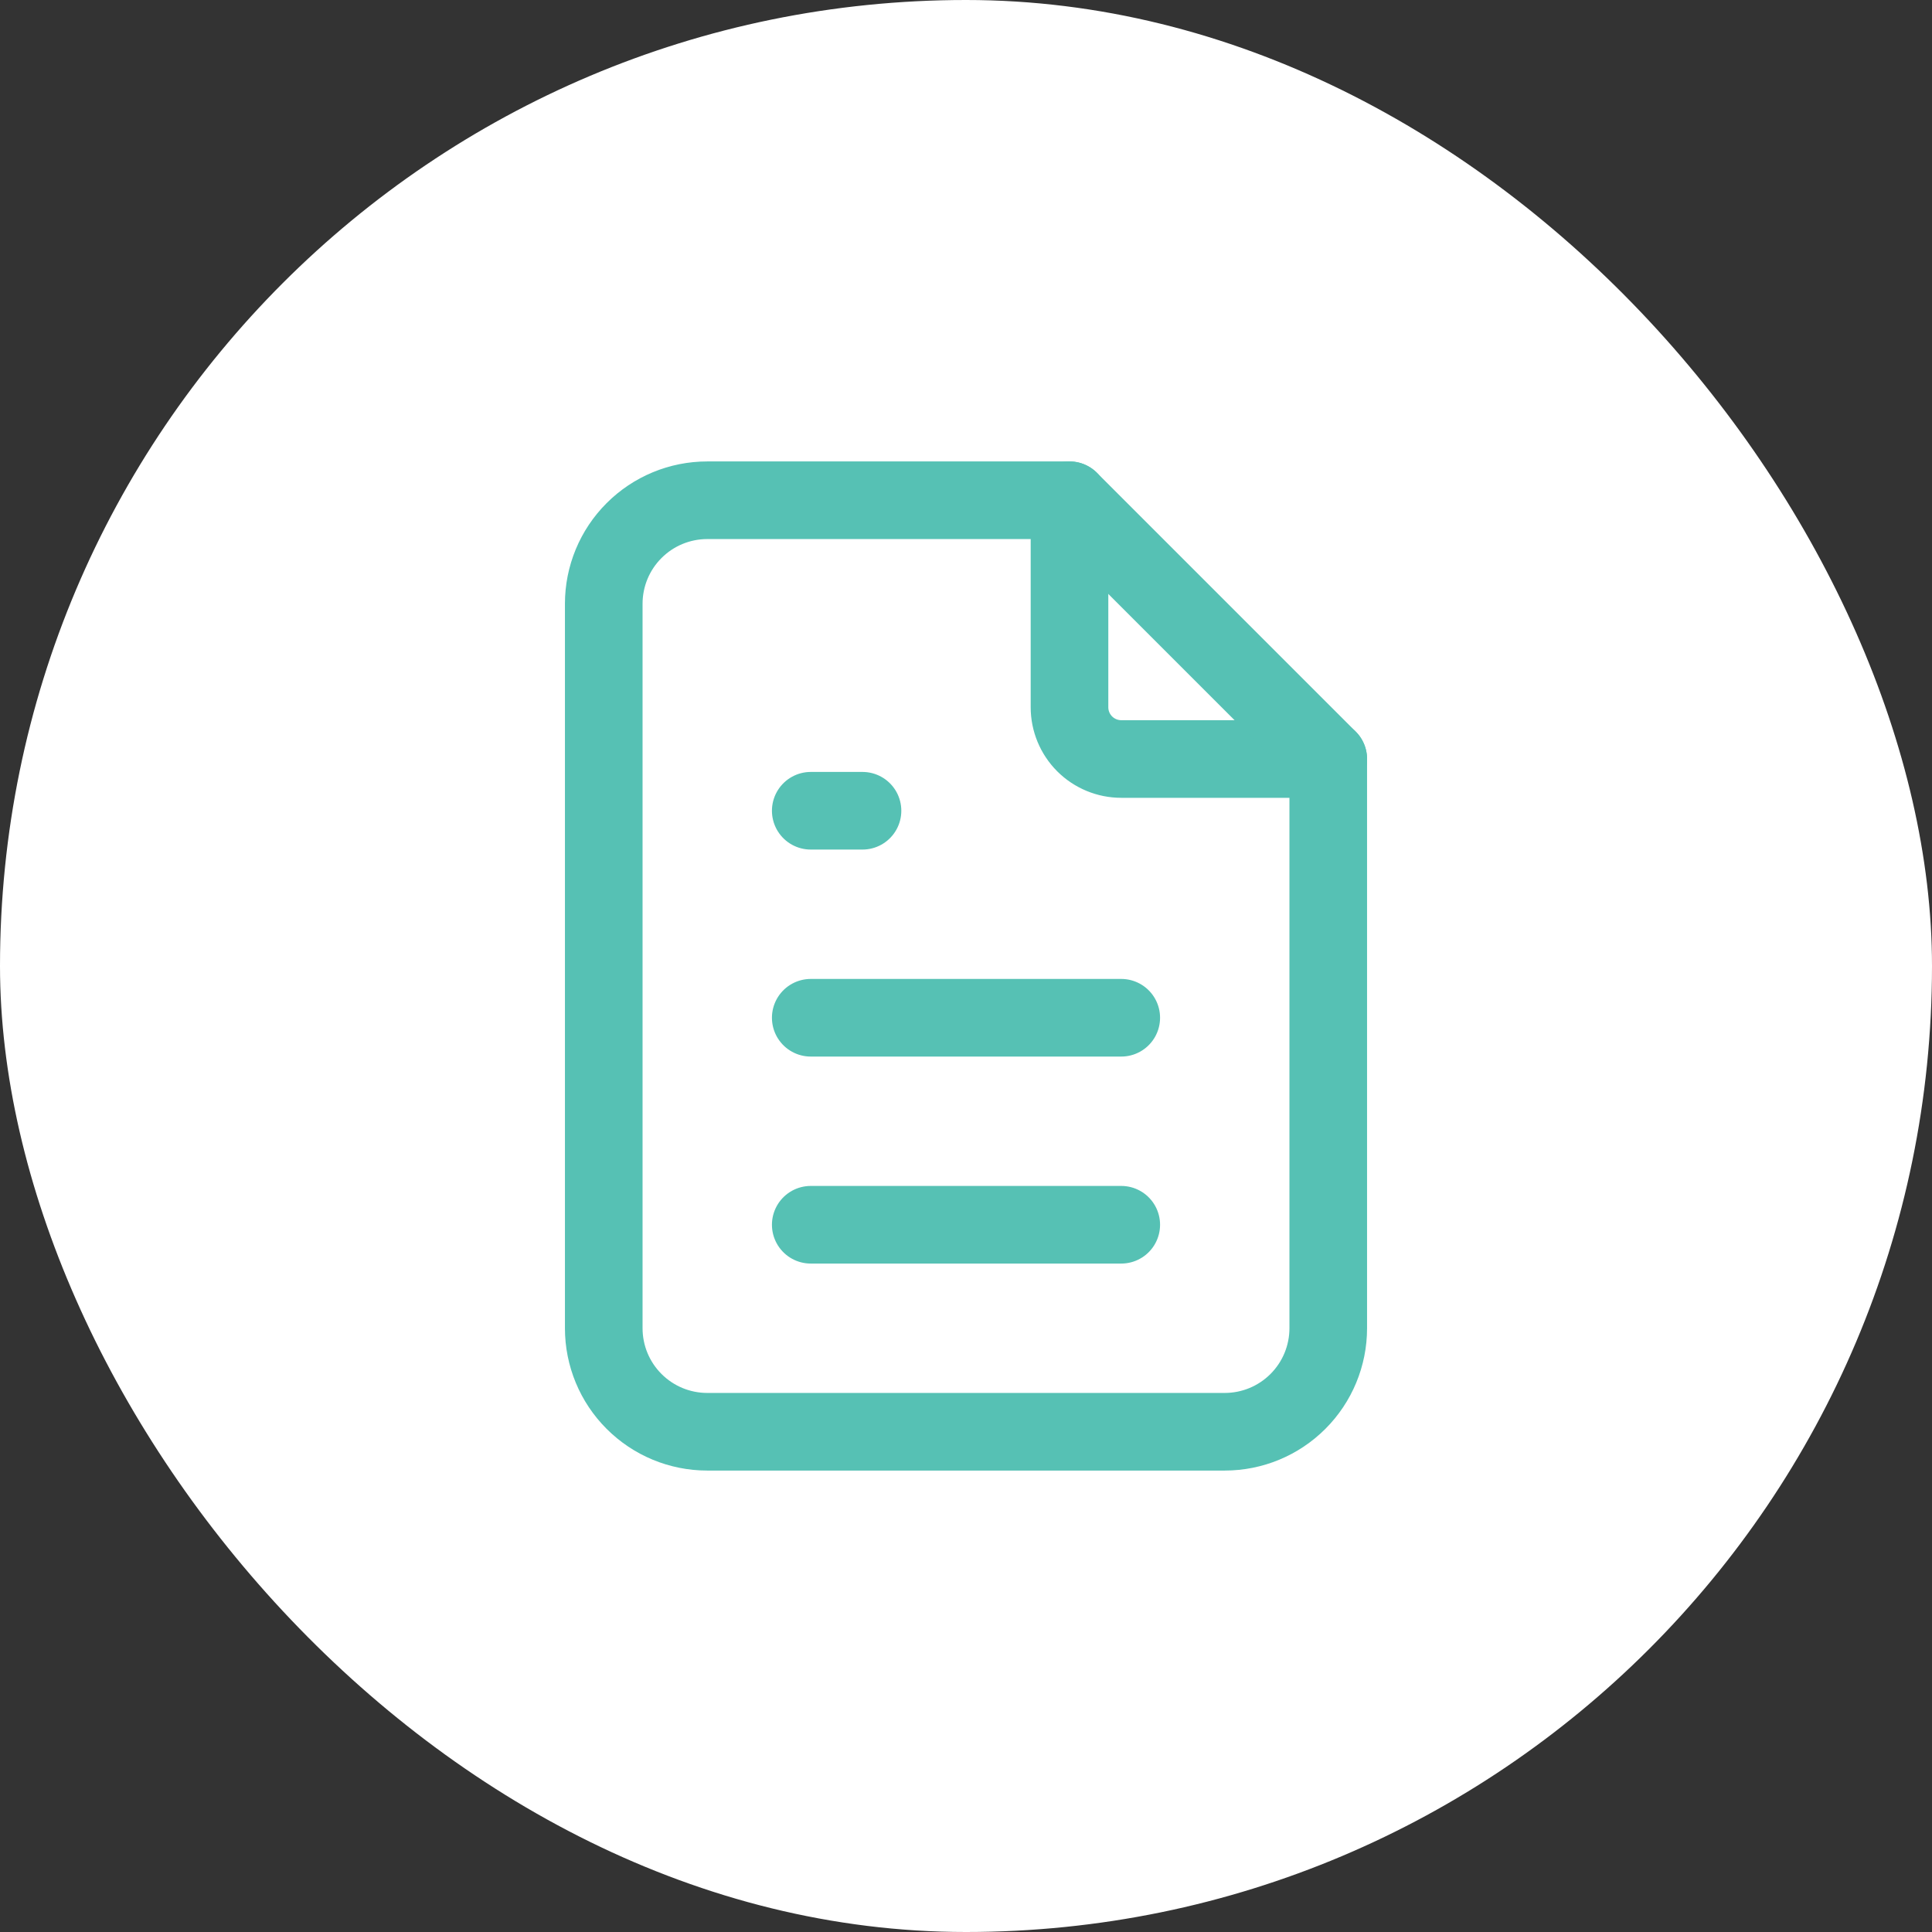 <svg xmlns="http://www.w3.org/2000/svg" width="56" height="56" viewBox="0 0 56 56" fill="none"><rect x="0" y="0" width="56" height="56" fill="#333333" stroke="none"/><rect width="56" height="56" rx="28" fill="white"></rect><path d="M31 14.5V20.5C31 20.898 31.158 21.279 31.439 21.561C31.721 21.842 32.102 22 32.5 22H38.5" stroke="#56C1B4" stroke-width="2.25" stroke-linecap="round" stroke-linejoin="round"></path><path d="M35.5 41.5H20.5C19.704 41.5 18.941 41.184 18.379 40.621C17.816 40.059 17.5 39.296 17.5 38.5V17.5C17.5 16.704 17.816 15.941 18.379 15.379C18.941 14.816 19.704 14.5 20.5 14.5H31L38.5 22V38.5C38.5 39.296 38.184 40.059 37.621 40.621C37.059 41.184 36.296 41.5 35.5 41.5Z" stroke="#56C1B4" stroke-width="2.25" stroke-linecap="round" stroke-linejoin="round"></path><path d="M23.5 23.5H25" stroke="#56C1B4" stroke-width="2.25" stroke-linecap="round" stroke-linejoin="round"></path><path d="M23.5 29.5H32.5" stroke="#56C1B4" stroke-width="2.25" stroke-linecap="round" stroke-linejoin="round"></path><path d="M23.5 35.5H32.5" stroke="#56C1B4" stroke-width="2.25" stroke-linecap="round" stroke-linejoin="round"></path></svg>